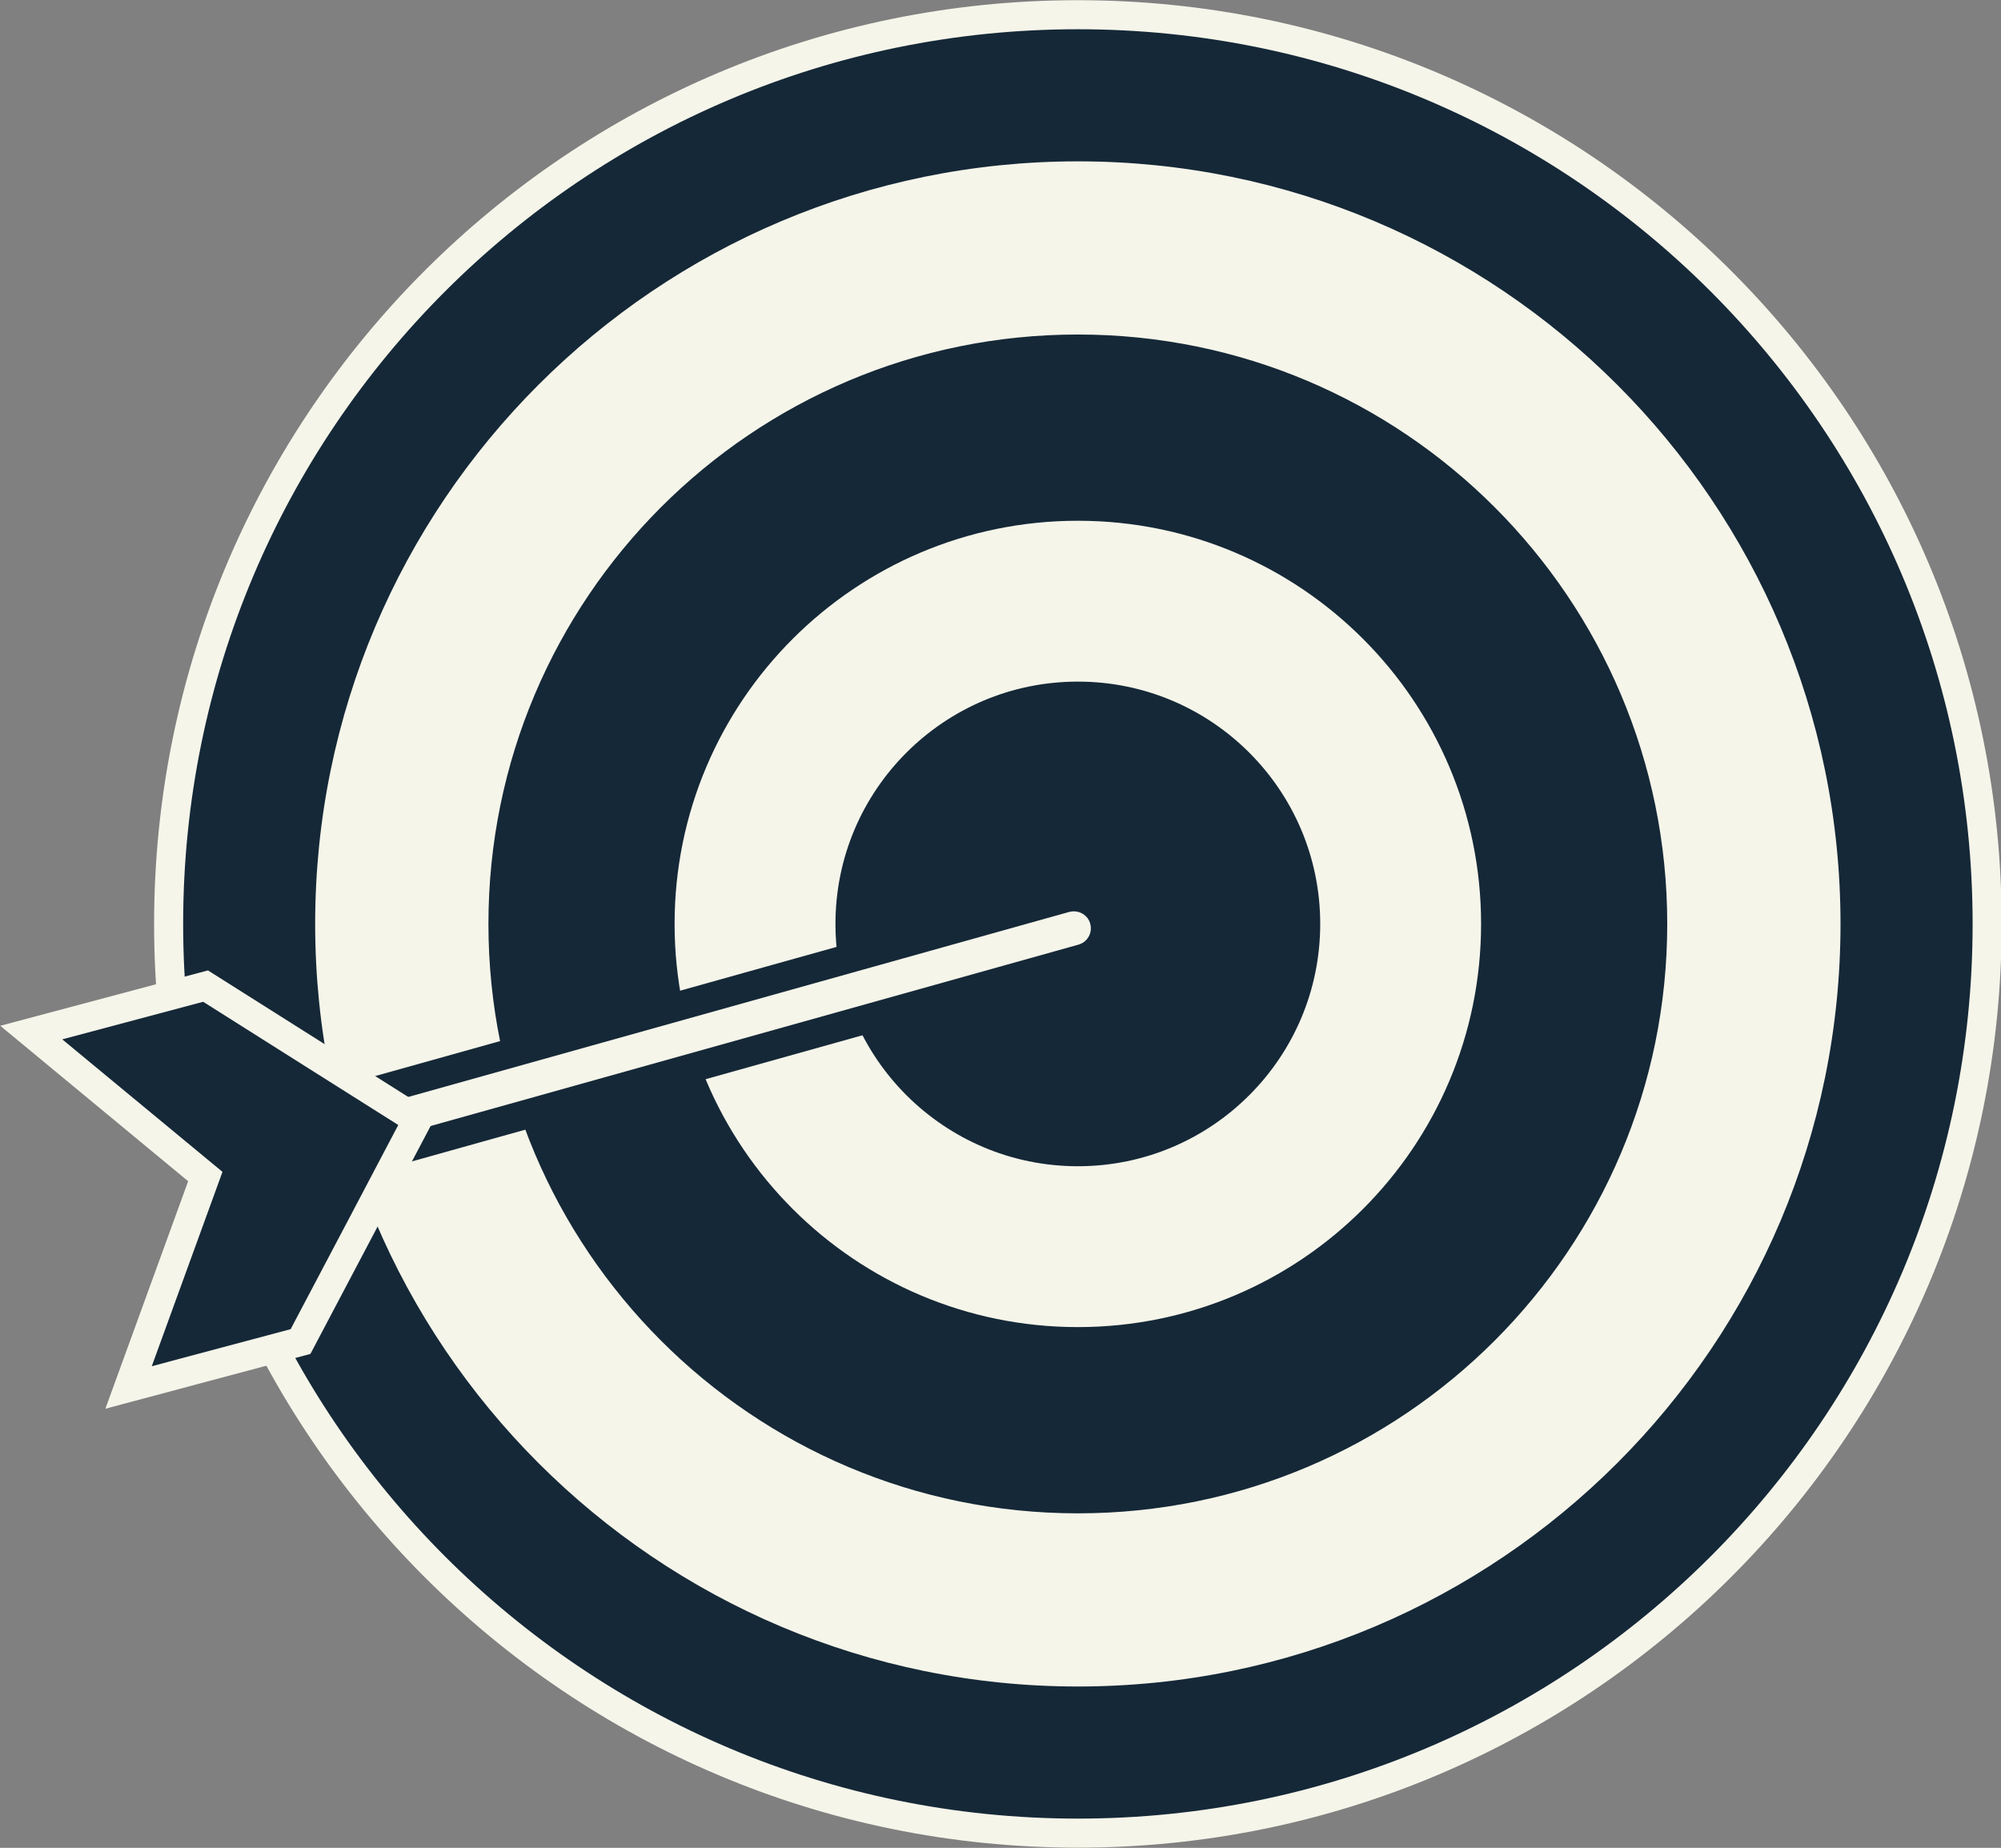 <?xml version="1.0" encoding="UTF-8" standalone="no"?><svg xmlns="http://www.w3.org/2000/svg" xmlns:xlink="http://www.w3.org/1999/xlink" fill="#f5f5ea" height="190.8" preserveAspectRatio="xMidYMid meet" version="1.1" viewBox="108.4 117.2 206.6 190.8" width="206.6" zoomAndPan="magnify">
 <rect x="108.4" y="117.2" width="206.6" height="190.8" fill="#808080" stroke="none"/>
 <g id="surface1">
  <g id="change1_1"><path d="m125.81 212.6c0 51.85 42.03 93.88 93.88 93.88s93.88-42.03 93.88-93.88-42.03-93.88-93.88-93.88-93.88 42.03-93.88 93.88" fill="#152837"/></g>
  <g id="change2_1"><path d="m125.81 212.6h-1.5c0 52.68 42.7 95.38 95.38 95.38 52.67 0 95.38-42.7 95.38-95.38s-42.71-95.38-95.38-95.38c-52.68 0-95.38 42.7-95.38 95.38h3c0-25.51 10.33-48.6 27.05-65.32 16.73-16.72 39.81-27.06 65.33-27.06 25.51 0 48.6 10.34 65.32 27.06s27.06 39.81 27.06 65.32-10.34 48.6-27.06 65.32-39.81 27.06-65.32 27.06c-25.52 0-48.6-10.34-65.33-27.06-16.72-16.72-27.05-39.81-27.05-65.32h-1.5" fill="inherit"/></g>
  <g id="change2_2"><path d="m140.94 212.6c0 43.49 35.26 78.74 78.75 78.74s78.74-35.25 78.74-78.74-35.25-78.74-78.74-78.74-78.75 35.25-78.75 78.74" fill="inherit"/></g>
  <g id="change1_2"><path d="m157.33 212.6c0 34.44 27.92 62.36 62.36 62.36 34.43 0 62.35-27.92 62.35-62.36s-27.92-62.36-62.35-62.36c-34.44 0-62.36 27.92-62.36 62.36" fill="#152837"/></g>
  <g id="change2_3"><path d="m157.33 212.6h-1.5c0 35.27 28.59 63.86 63.86 63.86 35.26 0 63.85-28.59 63.85-63.86s-28.58-63.86-63.85-63.86-63.86 28.59-63.86 63.86h3c0-16.81 6.81-32.01 17.82-43.03 11.02-11.02 26.23-17.83 43.04-17.83s32.01 6.81 43.03 17.83c11.01 11.02 17.82 26.22 17.82 43.03s-6.81 32.01-17.82 43.03c-11.02 11.02-26.22 17.83-43.03 17.83s-32.02-6.81-43.04-17.83c-11.01-11.02-17.82-26.22-17.82-43.03h-1.5" fill="inherit"/></g>
  <g id="change2_4"><path d="m178.05 212.6c0 22.99 18.65 41.63 41.64 41.63s41.63-18.64 41.63-41.63-18.64-41.63-41.63-41.63-41.64 18.64-41.64 41.63" fill="inherit"/></g>
  <g id="change1_3"><path d="m193.16 212.6c0 14.65 11.88 26.52 26.53 26.52s26.52-11.87 26.52-26.52-11.87-26.52-26.52-26.52-26.53 11.87-26.53 26.52" fill="#152837"/></g>
  <g id="change2_5"><path d="m193.16 212.6h-1.5c0 15.48 12.55 28.02 28.03 28.02 15.47 0 28.02-12.54 28.02-28.02s-12.55-28.02-28.02-28.02c-15.48 0-28.03 12.54-28.03 28.02h3c0-6.92 2.8-13.16 7.33-17.69 4.54-4.53 10.78-7.33 17.7-7.33 6.91 0 13.16 2.8 17.69 7.33s7.33 10.77 7.33 17.69-2.8 13.16-7.33 17.69-10.78 7.33-17.69 7.33c-6.92 0-13.16-2.8-17.7-7.33-4.53-4.53-7.33-10.77-7.33-17.69h-1.5" fill="inherit"/></g>
  <g id="change2_6"><path d="m136.48 236.23l82.79-23.18" fill="inherit"/></g>
  <g id="change1_4"><path d="m136.88 237.67l82.8-23.18-0.81-2.88-82.8 23.18" fill="#152837"/></g>
  <g id="change2_7"><path d="m136.48 239.48c-1.46 0-2.75-0.98-3.14-2.38-0.23-0.83-0.13-1.71 0.3-2.47 0.43-0.75 1.13-1.3 1.96-1.54l82.8-23.18c0.29-0.07 0.58-0.11 0.88-0.11 1.41 0 2.66 0.9 3.09 2.25l0.04 0.1v0.05c0.23 0.83 0.13 1.7-0.3 2.45-0.43 0.76-1.12 1.3-1.96 1.53l-82.79 23.18c-0.29 0.08-0.59 0.12-0.88 0.12" fill="inherit"/></g>
  <g id="change1_5"><path d="m219.28 208.3c-0.44 0-0.87 0.06-1.28 0.17l-82.8 23.18c-1.22 0.34-2.24 1.14-2.87 2.24-0.62 1.11-0.78 2.4-0.43 3.62 0.56 2.04 2.44 3.47 4.58 3.47 0.43 0 0.86-0.05 1.28-0.17l82.79-23.18c1.22-0.34 2.24-1.14 2.87-2.24 0.6-1.08 0.77-2.33 0.46-3.53-0.02-0.1-0.06-0.21-0.09-0.32-0.65-1.94-2.46-3.24-4.51-3.24zm0 3c0.74 0 1.43 0.47 1.67 1.21l0.01 0.07c0.27 0.93-0.28 1.9-1.21 2.16l-82.8 23.18c-0.16 0.04-0.32 0.06-0.47 0.06-0.77 0-1.48-0.5-1.69-1.28-0.27-0.93 0.28-1.9 1.21-2.16l82.8-23.18c0.16-0.04 0.32-0.06 0.48-0.06" fill="#152837"/></g>
  <g id="change1_6"><path d="m129.6 238.69l-7.93 21.77 17.76-4.74 6.03-11.44 6.04-11.44-10.94-6.91-10.94-6.91-17.99 4.8 17.97 14.87" fill="#152837"/></g>
  <g id="change2_8"><path d="m129.6 238.69l-1.41-0.52-8.91 24.49 21.17-5.66 6.34-12.02 6.68-12.67-12.11-7.65-11.49-7.26-21.44 5.72 20.21 16.72 0.96-1.15-1.41-0.52 1.41 0.52 0.96-1.16-15.73-13.01 14.55-3.88 10.38 6.56 9.76 6.16-5.38 10.22-5.73 10.86-14.34 3.83 7.3-20.07-0.81-0.67-0.96 1.16" fill="inherit"/></g>
 </g>
</svg>